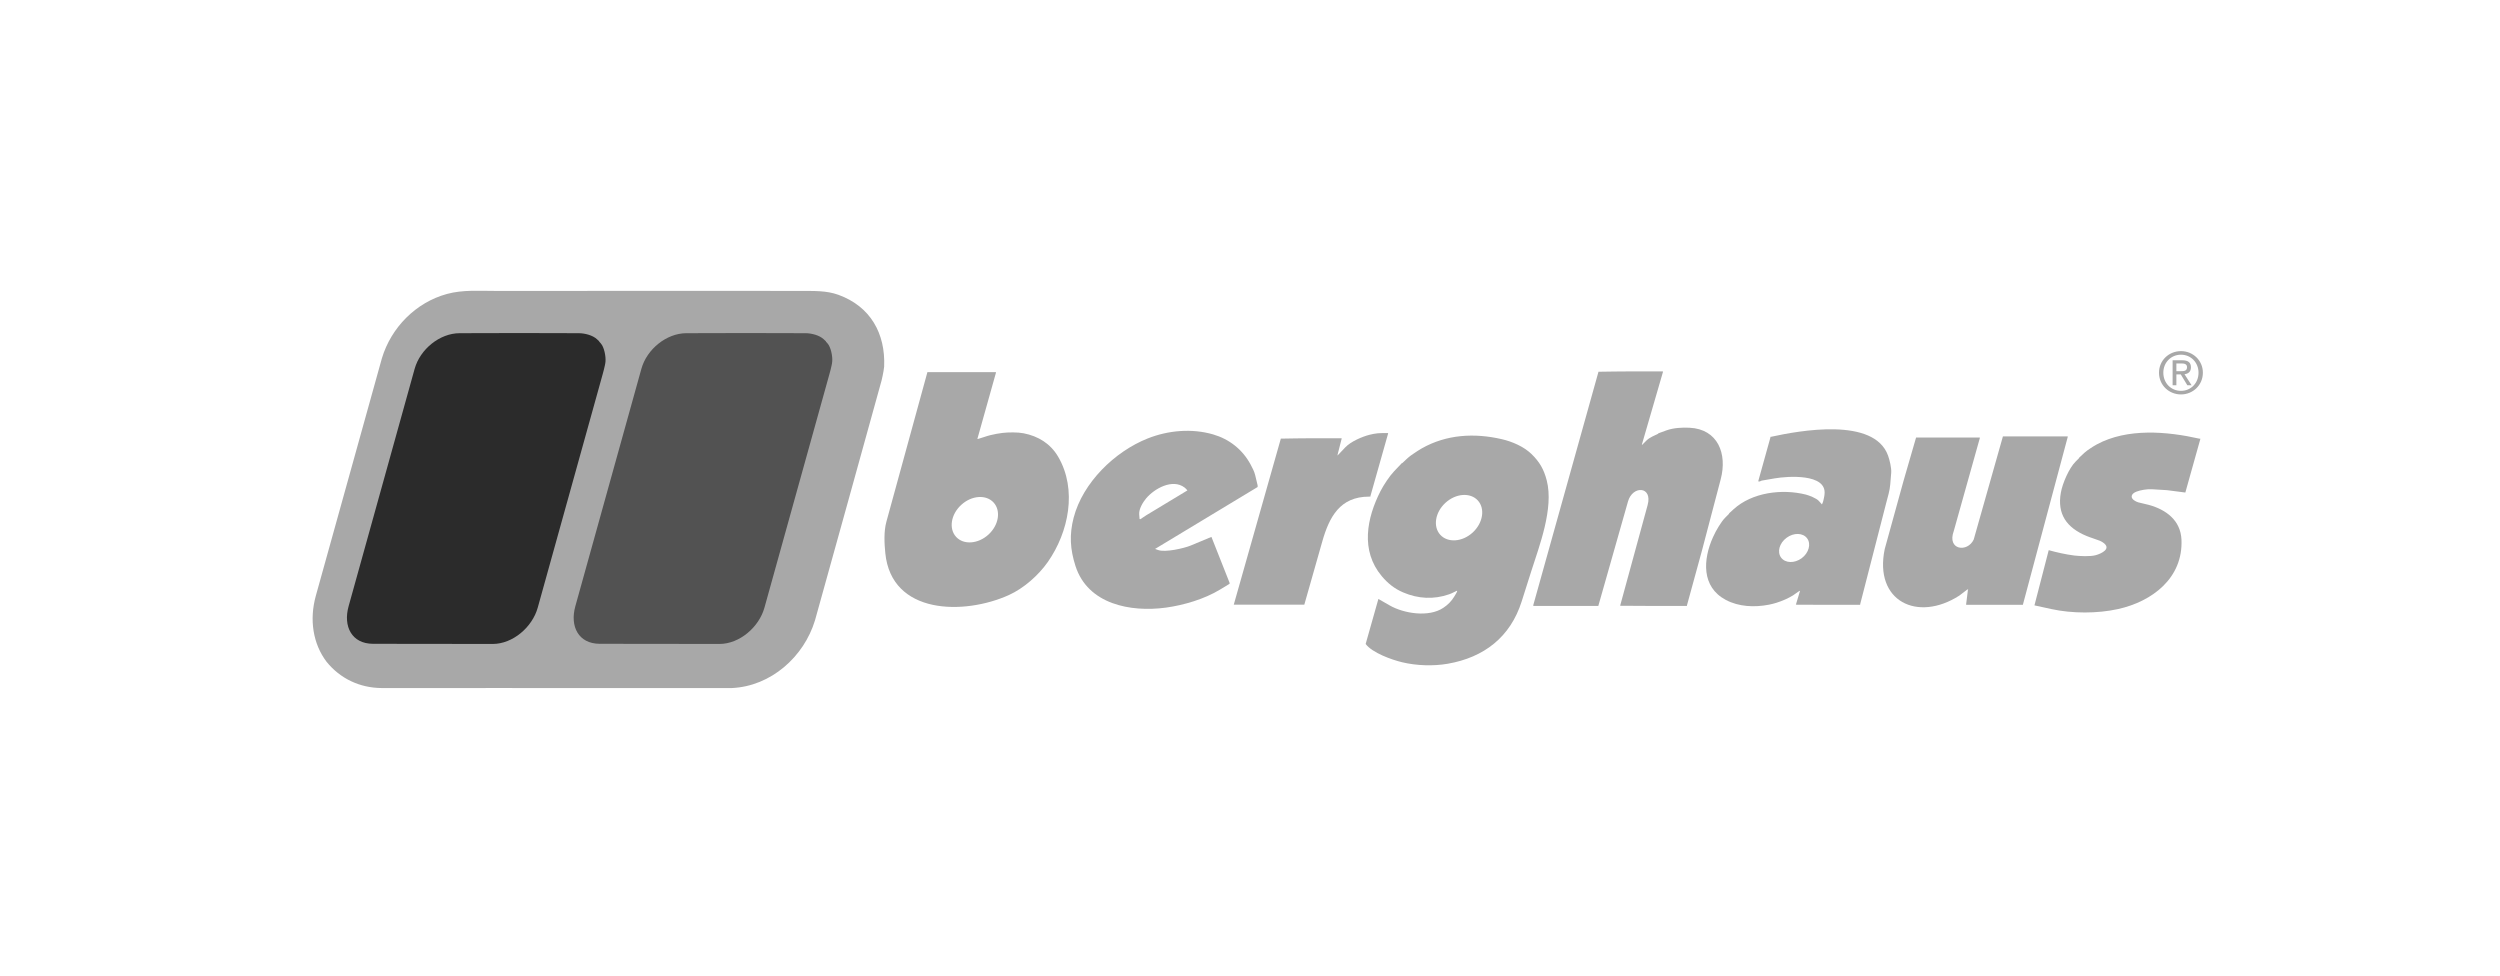 <?xml version="1.0" encoding="UTF-8"?>
<!-- Generator: Adobe Illustrator 15.0.0, SVG Export Plug-In . SVG Version: 6.00 Build 0)  -->
<svg xmlns="http://www.w3.org/2000/svg" xmlns:xlink="http://www.w3.org/1999/xlink" id="Layer_1" x="0px" y="0px" width="205px" height="80px" viewBox="0 0 205 80" xml:space="preserve">
<path fill="#A8A8A8" d="M136.358,30.456v0.061l-1.725,5.938l0.016,0.028l0.349-0.348c0.139-0.138,0.306-0.248,0.482-0.334  l0.471-0.226c0.019-0.011,0.025-0.039,0.046-0.046l0.666-0.243c0.562-0.203,1.293-0.241,1.877-0.211  c2.324,0.112,3.112,2.13,2.558,4.224l-1.545,5.876l-1.224,4.467v0.046h-2.739l-2.74-0.015l2.254-8.255  c0.427-1.56-1.228-1.628-1.607-0.303l-2.436,8.572h-5.33v-0.077l5.344-19.126c0.886-0.012,1.769-0.029,2.651-0.029H136.358"></path>
<path fill="#A8A8A8" d="M81.665,30.517v0.059l-1.514,5.393c-0.004,0.013,0.016,0.035,0.029,0.03  c0.348-0.095,0.681-0.232,1.031-0.317c0.328-0.082,0.664-0.142,0.997-0.183c0.466-0.057,1.243-0.066,1.729,0.03  c1.203,0.235,2.203,0.85,2.831,1.921c1.579,2.7,0.866,6.187-0.849,8.635c-0.767,1.094-1.965,2.152-3.193,2.71  c-3.653,1.649-9.628,1.631-10.131-3.439c-0.08-0.814-0.131-1.767,0.089-2.575l3.363-12.265H81.665 M81.475,41.206  c-0.618-0.674-1.804-0.585-2.653,0.194c-0.85,0.775-1.037,1.953-0.421,2.624c0.617,0.674,1.805,0.586,2.654-0.19  C81.905,43.057,82.092,41.877,81.475,41.206"></path>
<path fill="#A8A8A8" d="M152.535,49.596h-2.639l-2.635-0.011l0.333-1.107c-0.007-0.011-0.018-0.039-0.031-0.031  c-0.186,0.112-0.354,0.264-0.544,0.38c-0.205,0.124-0.416,0.235-0.635,0.331c-0.236,0.107-0.482,0.195-0.728,0.274  c-0.199,0.062-0.4,0.112-0.605,0.153c-1.177,0.228-2.468,0.178-3.544-0.397c-2-1.067-1.865-3.309-1.045-5.133  c0.141-0.312,0.301-0.618,0.484-0.908c0.162-0.255,0.332-0.516,0.549-0.728l0.271-0.271c0.018-0.017,0.014-0.047,0.03-0.062  l0.347-0.319c1.537-1.402,3.99-1.698,5.938-1.211c0.272,0.071,0.869,0.304,1.058,0.516l0.259,0.289l0.029-0.062  c0.088-0.169,0.107-0.36,0.151-0.543c0.019-0.072,0.022-0.142,0.031-0.215c0.211-1.74-3.067-1.489-4.071-1.316l-1.061,0.182  c-0.086,0.014-0.161,0.095-0.245,0.076l-0.059-0.015l0.999-3.59v-0.062h0.062c2.305-0.503,8.444-1.64,9.586,1.547  c0.122,0.341,0.29,1.003,0.258,1.407l-0.079,0.954c-0.038,0.514-0.201,1.014-0.33,1.516l-2.134,8.298V49.596 M148.185,44.144  c-0.342-0.46-1.096-0.482-1.685-0.046c-0.592,0.434-0.792,1.161-0.45,1.626c0.343,0.462,1.097,0.485,1.687,0.051  C148.324,45.338,148.526,44.605,148.185,44.144"></path>
<path fill="#A8A8A8" d="M102.926,38.966l0.196,0.82c0.013,0.049,0.004,0.098,0,0.151l-8.405,5.074L94.96,45.1  c0.586,0.222,2.148-0.148,2.666-0.361l1.711-0.714l1.485,3.755c0.01,0.028,0.004,0.062,0,0.093l-0.774,0.47  c-1.279,0.779-2.972,1.281-4.45,1.483c-2.89,0.39-6.394-0.27-7.407-3.41c-0.441-1.365-0.513-2.574-0.152-3.965  c0.749-2.873,3.361-5.421,6.074-6.498c1.681-0.667,3.612-0.837,5.36-0.332c1.332,0.385,2.417,1.244,3.075,2.467  C102.698,38.368,102.852,38.657,102.926,38.966 M93.992,42.253l3.361-2.03c0.009-0.006,0.006-0.019,0-0.028  c-0.065-0.076-0.133-0.15-0.212-0.213c-0.996-0.762-2.492,0.087-3.165,0.894c-0.259,0.31-0.595,0.864-0.561,1.301l0.031,0.38  c0.018,0.011,0.04,0.017,0.061,0.017L93.992,42.253"></path>
<path fill="#A8A8A8" d="M112.375,40.723h-0.105c-2.395,0-3.272,1.667-3.848,3.697l-1.469,5.165h-5.785l3.86-13.617  c0.834-0.013,1.665-0.031,2.499-0.031h2.485v0.047l-0.332,1.303l0.015,0.045l0.62-0.651c0.455-0.479,1.38-0.876,1.997-1.032  c0.222-0.054,0.441-0.099,0.668-0.12c0.274-0.024,0.553-0.021,0.83-0.016c0.012,0,0.02,0.02,0.016,0.032l-1.451,5.131V40.723   M109.664,37.362l-0.016,0.013l0.016,0.016l0.017-0.016L109.664,37.362"></path>
<path fill="#A8A8A8" d="M125.563,46.842l-0.788,2.482c-0.925,2.915-3.087,4.589-6.071,5.105c-1.182,0.202-2.55,0.159-3.724-0.123  c-0.853-0.203-2.454-0.773-2.997-1.499l1.045-3.694l0.922,0.529c1.156,0.664,3.21,1.003,4.405,0.197  c0.383-0.256,0.669-0.545,0.905-0.938c0.465-0.766,0.179-0.38-0.438-0.167c-1.254,0.438-2.537,0.367-3.755-0.153  c-0.719-0.306-1.269-0.746-1.771-1.346c-1.746-2.089-1.226-4.749-0.093-6.968c0.27-0.519,0.727-1.217,1.123-1.633l0.621-0.654  c0.011-0.009,0.035-0.004,0.046-0.012l0.438-0.411c0.149-0.136,0.319-0.249,0.485-0.363c0.215-0.148,0.438-0.293,0.665-0.425  c2.038-1.155,4.331-1.276,6.573-0.756c0.852,0.199,1.784,0.599,2.422,1.21c0.666,0.645,1.025,1.267,1.255,2.167  C127.427,41.692,126.209,44.809,125.563,46.842 M121.181,41.037c-0.617-0.674-1.804-0.585-2.655,0.194  c-0.848,0.778-1.037,1.953-0.421,2.624c0.615,0.673,1.805,0.59,2.655-0.188C121.608,42.887,121.796,41.71,121.181,41.037"></path>
<path fill="#A8A8A8" d="M161.375,48.326l-0.059,0.016l-0.651,0.497c-3.426,2.203-7.009,0.47-6.119-3.813l1.546-5.605l1.026-3.543  h5.227v0.047l-2.135,7.614c-0.581,1.581,1.131,1.789,1.635,0.701l2.393-8.454h5.315v0.047l-3.679,13.763h-4.65v-0.059  L161.375,48.326 M161.375,48.326l0.031-0.016l-0.016-0.016L161.375,48.326"></path>
<path fill="#A8A8A8" d="M61.904,23.851c1.25,0.002,2.502,0.005,3.751,0.008c1.04,0.002,2.098-0.046,3.094,0.315  c2.625,0.951,3.867,3.173,3.752,5.888c-0.041,0.429-0.208,1.134-0.207,1.121c-0.043,0.201-5.463,19.681-5.463,19.681  c-0.909,2.999-3.614,5.407-6.813,5.556h-16.41l-2.176-0.002h-0.018c-2.063,0.001-4.127,0.002-6.19,0.002h-3.932  c-1.796-0.015-3.398-0.773-4.516-2.157c-1.107-1.464-1.427-3.438-0.876-5.416c0,0,5.418-19.474,5.417-19.473  c0.76-2.517,2.777-4.572,5.334-5.27c1.302-0.356,2.657-0.246,3.989-0.249L61.904,23.851z"></path>
<path fill="#525252" d="M67.553,27.827c-0.355-0.339-1.008-0.503-1.503-0.505l-4.883-0.012l-4.888,0.012  c-1.634,0.004-3.24,1.319-3.685,2.918l-5.418,19.476c-0.458,1.644,0.255,3.074,2.005,3.076l9.815,0.012  c1.648,0.001,3.247-1.383,3.688-2.974l5.322-19.131c0.036-0.124,0.073-0.244,0.099-0.367c0.051-0.225,0.115-0.449,0.136-0.675  c0.041-0.427-0.107-1.192-0.386-1.5l-0.125-0.136c-0.008-0.009,0-0.027-0.009-0.035L67.553,27.827"></path>
<path fill="#2B2B2B" d="M48.963,27.827c-0.356-0.339-1.008-0.503-1.504-0.505l-4.885-0.012l-4.885,0.012  c-1.637,0.004-3.241,1.319-3.687,2.918l-5.417,19.476c-0.458,1.644,0.255,3.074,2.005,3.076l9.815,0.012  c1.648,0.001,3.247-1.383,3.689-2.974l5.322-19.131c0.033-0.124,0.071-0.244,0.097-0.367c0.052-0.225,0.116-0.449,0.137-0.675  c0.04-0.427-0.106-1.192-0.386-1.5l-0.125-0.136c-0.006-0.009-0.001-0.027-0.008-0.035L48.963,27.827"></path>
<path fill="#A8A8A8" d="M180.424,35.968v0.045l-1.226,4.375l-1.499-0.194l-1.256-0.076c-0.365-0.022-0.919,0.065-1.258,0.197  c-0.451,0.177-0.536,0.511-0.12,0.756c0.083,0.048,0.179,0.094,0.271,0.121c0.29,0.082,0.588,0.131,0.878,0.212  c1.411,0.39,2.596,1.266,2.667,2.848c0.14,3.148-2.398,5.073-5.21,5.693c-1.69,0.374-3.758,0.369-5.451,0l-1.395-0.304l1.17-4.527  c0.342,0.093,0.69,0.185,1.044,0.257c0.348,0.075,0.703,0.138,1.06,0.183c0.418,0.049,1.308,0.098,1.756-0.03  c0.474-0.134,1.316-0.533,0.605-1.029c-0.085-0.058-0.178-0.113-0.271-0.151c-0.36-0.144-0.734-0.245-1.093-0.395  c-1.628-0.675-2.425-1.787-2.104-3.56c0.136-0.763,0.672-2.005,1.212-2.543l0.271-0.272c0.017-0.016,0.014-0.046,0.03-0.059  l0.408-0.379c0.149-0.138,0.318-0.25,0.487-0.365c0.176-0.118,0.357-0.231,0.542-0.332c2.507-1.348,5.741-1.068,8.407-0.469H180.424  "></path>
<path fill="#A8A8A8" d="M177.393,30.56c0-0.839,0.635-1.475,1.448-1.475c0.808,0,1.438,0.636,1.438,1.475  c0,0.857-0.63,1.49-1.438,1.49C178.027,32.05,177.393,31.417,177.393,30.56 M178.841,32.344c0.968,0,1.795-0.751,1.795-1.784  c0-1.017-0.827-1.768-1.795-1.768c-0.979,0-1.803,0.751-1.803,1.768C177.038,31.592,177.862,32.344,178.841,32.344z M178.463,30.701  h0.36l0.539,0.891h0.349l-0.582-0.905c0.301-0.039,0.528-0.198,0.528-0.565c0-0.402-0.237-0.58-0.723-0.58h-0.78v2.05h0.309V30.701z   M178.463,30.438v-0.636h0.428c0.213,0,0.446,0.048,0.446,0.302c0,0.315-0.237,0.334-0.5,0.334H178.463"></path>
</svg>
